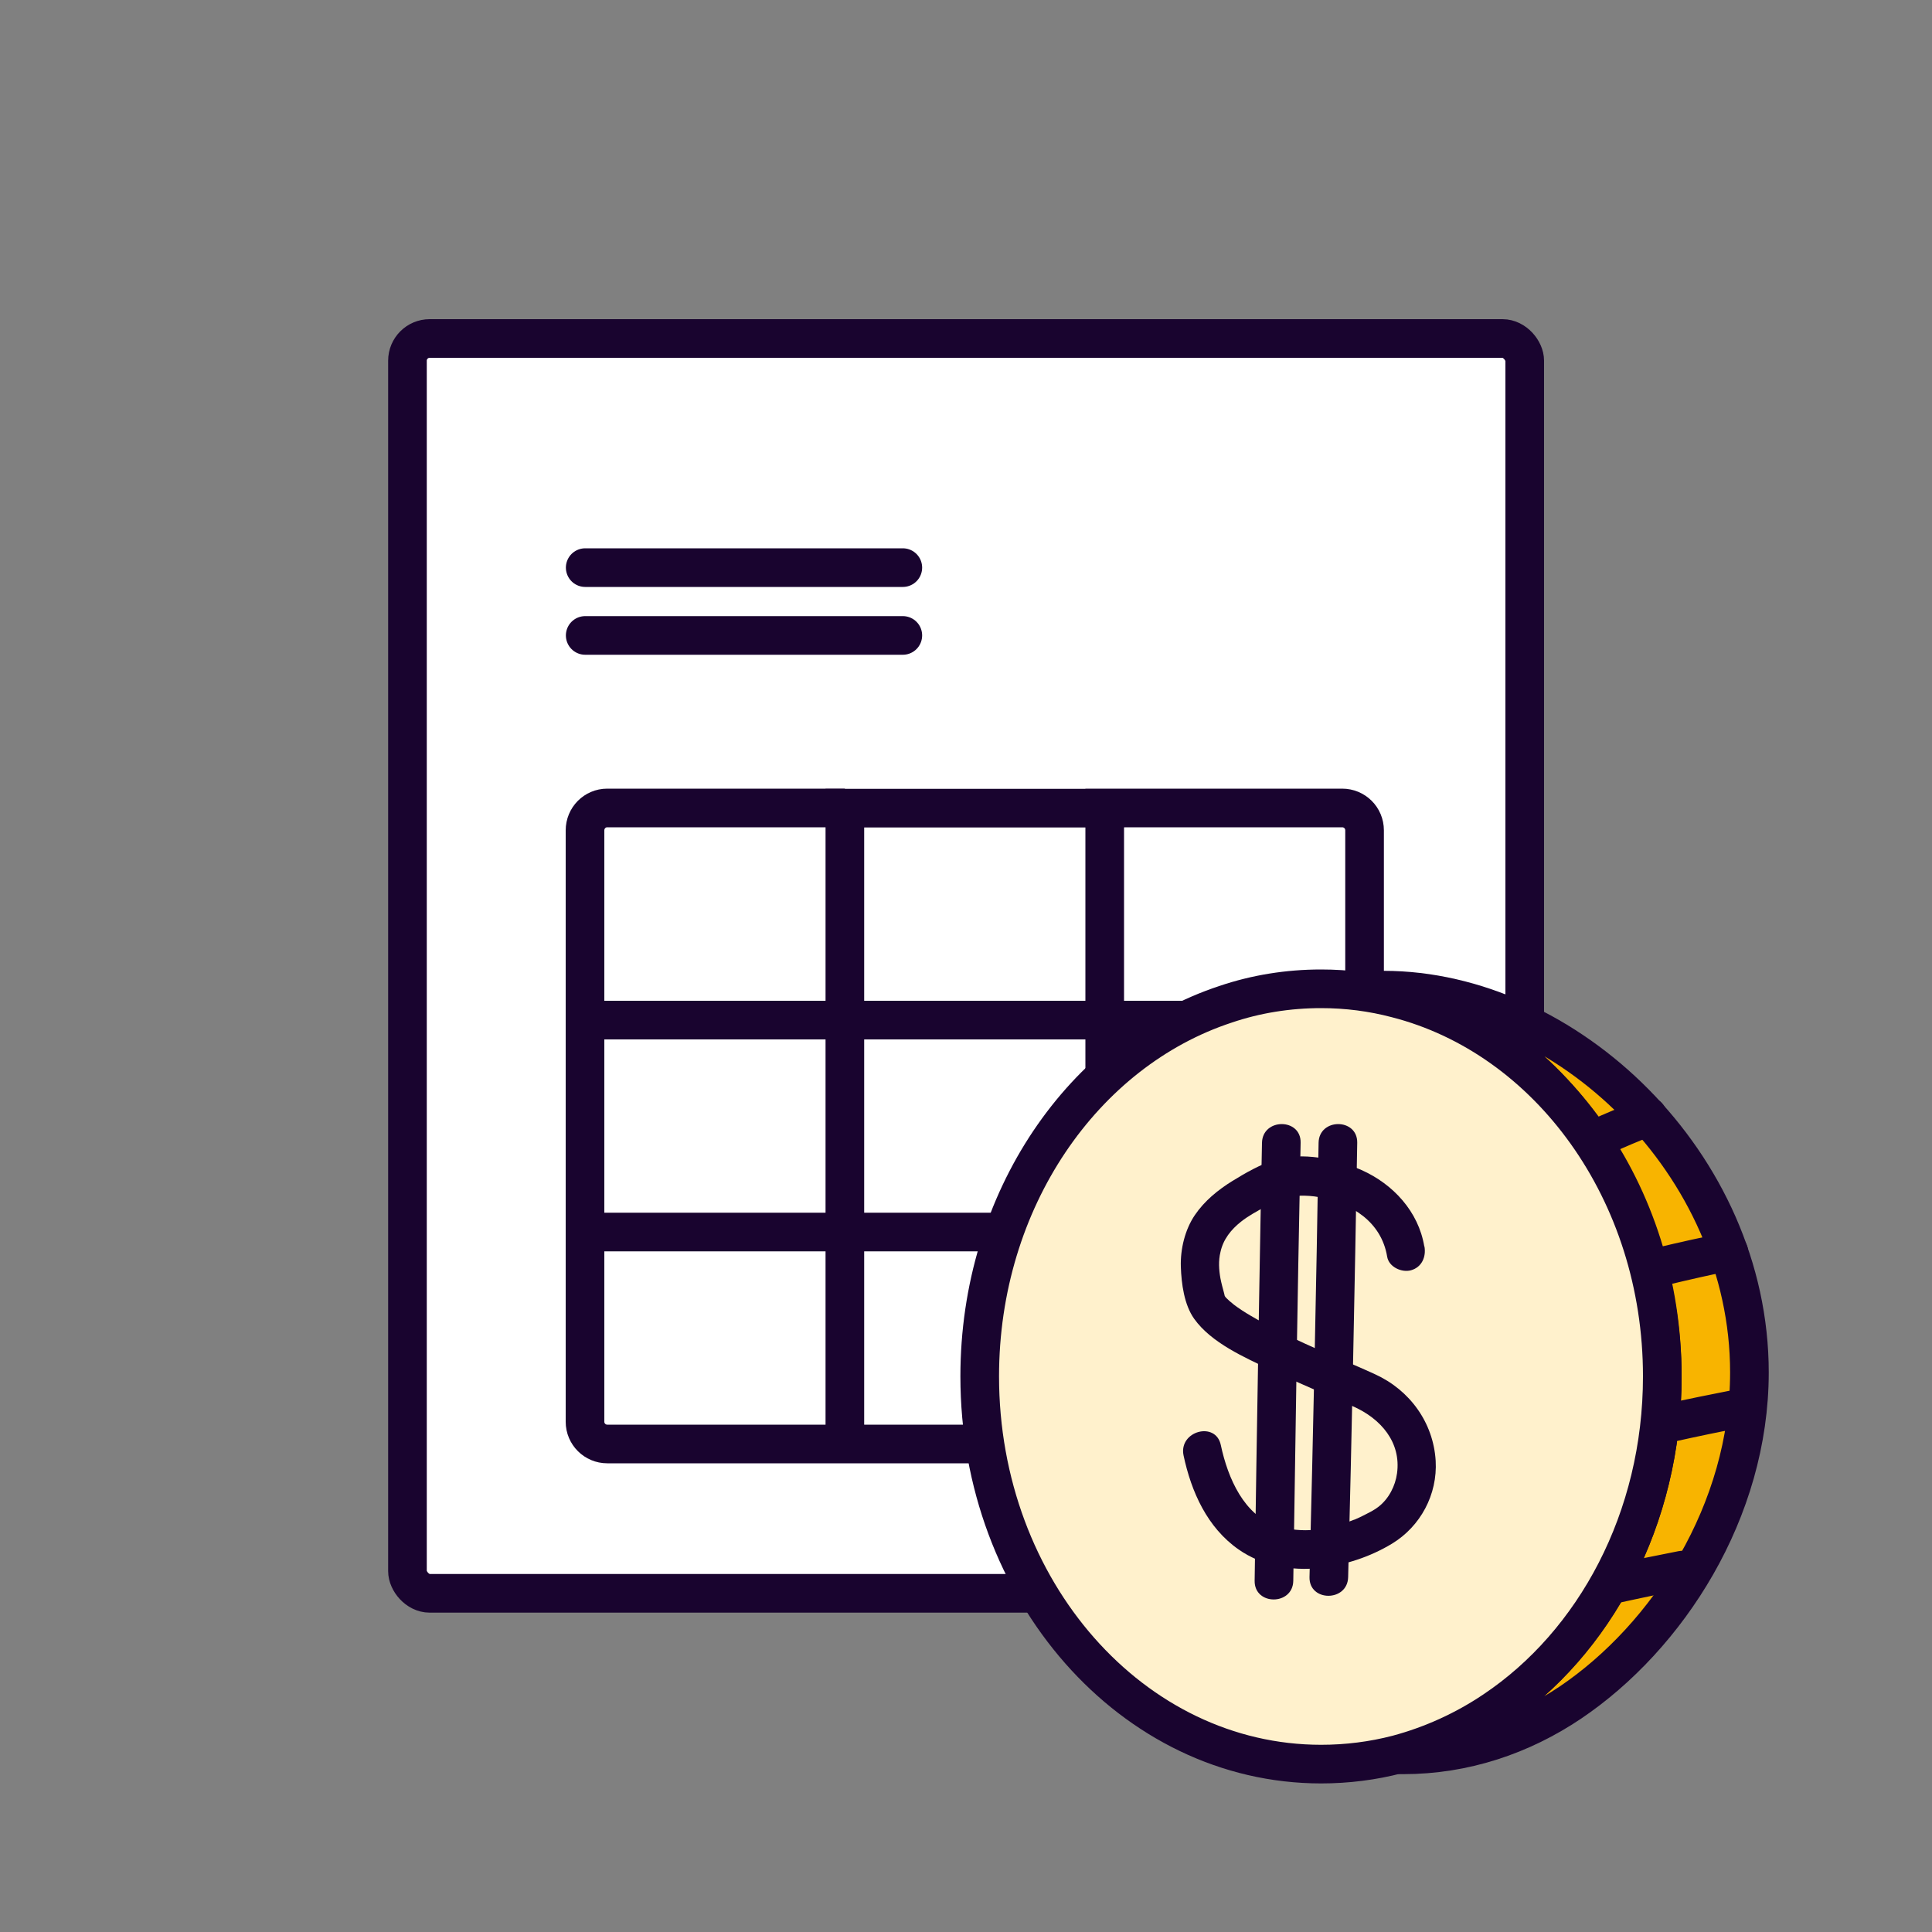 <?xml version="1.0" encoding="UTF-8"?>
<svg id="Layer_1" data-name="Layer 1" xmlns="http://www.w3.org/2000/svg" viewBox="0 0 100 100">
  <rect x="0" y="0" width="100" height="100" fill="#808080" stroke="none"/>
  <defs>
    <style>
      .cls-1, .cls-2 {
        fill: #fff;
      }

      .cls-3 {
        fill: #19042f;
      }

      .cls-4 {
        fill: #fff1cc;
      }

      .cls-4, .cls-2, .cls-5, .cls-6, .cls-7 {
        stroke: #19042f;
        stroke-width: 2px;
      }

      .cls-4, .cls-2, .cls-5, .cls-7 {
        stroke-miterlimit: 10;
      }

      .cls-5 {
        fill: #f8b400;
      }

      .cls-6 {
        stroke-linecap: round;
        stroke-linejoin: round;
      }

      .cls-6, .cls-7 {
        fill: none;
      }
    </style>
  </defs>
  <g>
    <rect class="cls-2" x="21.09" y="17.52" width="57.83" height="64.95" rx="1.15" ry="1.15"/>
    <g>
      <path class="cls-1" d="m43.73,41.82v10.97h-13.45v-9.82c0-.64.51-1.16,1.15-1.16h12.3Z"/>
      <g>
        <path class="cls-7" d="m30.28,52.8v-9.82c0-.64.51-1.16,1.15-1.16h12.3"/>
        <path class="cls-7" d="m57.18,41.82h12.29c.64,0,1.16.51,1.16,1.16v30.61c0,.63-.51,1.15-1.16,1.15H31.43c-.63,0-1.15-.51-1.15-1.15v-20.79h13.45v-10.97h13.45Z"/>
        <polyline class="cls-7" points="30.28 63.77 43.73 63.77 57.18 63.77 70.62 63.77"/>
        <polyline class="cls-7" points="70.62 52.8 57.18 52.8 43.73 52.8"/>
        <polyline class="cls-7" points="57.18 41.83 57.18 52.8 57.18 63.77 57.18 74.73 57.18 74.74"/>
        <polyline class="cls-7" points="43.73 74.73 43.73 63.77 43.73 52.8"/>
      </g>
    </g>
    <line class="cls-6" x1="30.29" y1="29.38" x2="46.73" y2="29.38"/>
    <line class="cls-6" x1="30.29" y1="32.89" x2="46.73" y2="32.89"/>
  </g>
  <g>
    <path class="cls-5" d="m90.55,71.03c0,7.19-4.23,13.69-9.26,17.09-2.54,1.71-5.49,2.71-8.66,2.71-.1,0-.2,0-.3-.01,1.79-.47,3.48-1.24,5.01-2.28,5.2-3.48,8.7-9.93,8.7-17.29,0-9.56-6.57-19.39-16.31-20,.12-.01,1.77,0,1.89,0,9.43,0,18.93,8.97,18.93,19.79Z"/>
    <path class="cls-4" d="m86.04,71.24c0,7.37-3.5,13.81-8.7,17.29-1.53,1.03-3.22,1.8-5.01,2.28-1.27.33-2.6.5-3.95.5-9.76,0-17.67-8.98-17.67-20.07,0-9.14,5.37-16.84,12.73-19.26,1.56-.53,3.23-.8,4.94-.8,1.34,0,2.65.17,3.9.5,7.88,2.01,13.76,10,13.76,19.56Z"/>
    <g>
      <path class="cls-3" d="m73.72,64.51c-.3-1.8-1.61-3.22-3.25-3.95-1.35-.59-3.06-.95-4.51-.51-.75.23-1.49.66-2.16,1.07-.76.47-1.46,1.04-1.96,1.78s-.75,1.74-.72,2.67c.03.87.17,1.96.69,2.69.9,1.26,2.62,2,3.97,2.65s2.85,1.26,4.27,1.89,2.48,1.85,2.26,3.46c-.09.65-.42,1.31-.96,1.73-.19.15-.42.27-.64.38-.11.06-.22.11-.34.17-.06.03-.12.05-.18.08-.2.09.07-.02-.13.05-1.38.54-2.65.72-3.97.31-1.68-.53-2.53-2.44-2.9-4.18-.26-1.26-2.19-.73-1.93.53.4,1.89,1.23,3.74,2.85,4.87,1.2.84,2.73,1.12,4.18.96,1.32-.15,2.62-.57,3.76-1.26,1.48-.9,2.36-2.55,2.26-4.29-.12-1.98-1.34-3.66-3.14-4.48-1.37-.63-2.77-1.17-4.13-1.82-.78-.37-1.55-.76-2.29-1.2-.31-.18-.62-.38-.91-.6.09.07-.15-.13-.19-.16-.05-.05-.11-.1-.16-.15-.15-.15,0,0-.04-.04-.03-.03-.07-.1-.09-.14.03.1.1.33,0-.08-.07-.26-.14-.51-.19-.77-.08-.44-.11-.92,0-1.36.14-.66.55-1.17,1.07-1.58.38-.3.81-.53,1.23-.76.21-.11.42-.22.64-.32.11-.05.22-.11.33-.16-.16.07-.06.02.05,0,.5-.12,1.16-.14,1.76-.03,1.71.32,3.25,1.27,3.55,3.09.09.53.75.83,1.23.7.57-.16.79-.7.7-1.23h0Z"/>
      <path class="cls-3" d="m65.32,59.15c-.11,5.56-.2,11.11-.29,16.67-.03,2-.06,4-.09,6-.02,1.29,1.98,1.29,2,0,.09-5.47.16-10.93.26-16.4.04-2.09.08-4.18.12-6.27.03-1.29-1.97-1.29-2,0h0Z"/>
      <path class="cls-3" d="m68.25,59.15c-.12,7.49-.28,14.99-.47,22.48-.03,1.29,1.97,1.29,2,0,.19-7.49.34-14.99.47-22.48.02-1.29-1.98-1.29-2,0h0Z"/>
    </g>
    <path class="cls-3" d="m83.71,82.98c1.23-.27,2.46-.53,3.69-.76.51-.1.86-.74.7-1.23-.18-.55-.68-.8-1.23-.7-1.23.24-2.46.49-3.69.76-.51.11-.86.73-.7,1.23.17.54.68.82,1.23.7h0Z"/>
    <path class="cls-3" d="m86.64,74.62c1.22-.27,2.45-.53,3.68-.76.51-.1.86-.74.7-1.23-.18-.55-.68-.8-1.23-.7-1.23.24-2.46.49-3.68.76-.51.11-.86.73-.7,1.23.17.54.68.82,1.23.7h0Z"/>
    <path class="cls-3" d="m86.33,66.5c1.13-.27,2.27-.53,3.41-.76.51-.11.86-.74.7-1.23-.18-.54-.68-.81-1.23-.7-1.14.24-2.28.49-3.41.76-.51.12-.86.73-.7,1.23.17.53.68.83,1.23.7h0Z"/>
    <path class="cls-3" d="m83.19,59.77c.44-.19.89-.39,1.34-.58l-.24.1c.43-.18.85-.35,1.28-.53.25-.1.46-.22.6-.46.13-.21.18-.53.1-.77s-.23-.48-.46-.6-.53-.2-.77-.1c-.96.39-1.91.79-2.86,1.21-.21.09-.4.38-.46.6-.07.24-.04.56.1.77s.34.4.6.46l.27.04c.18,0,.35-.05.5-.14h0Z"/>
  </g>
</svg>